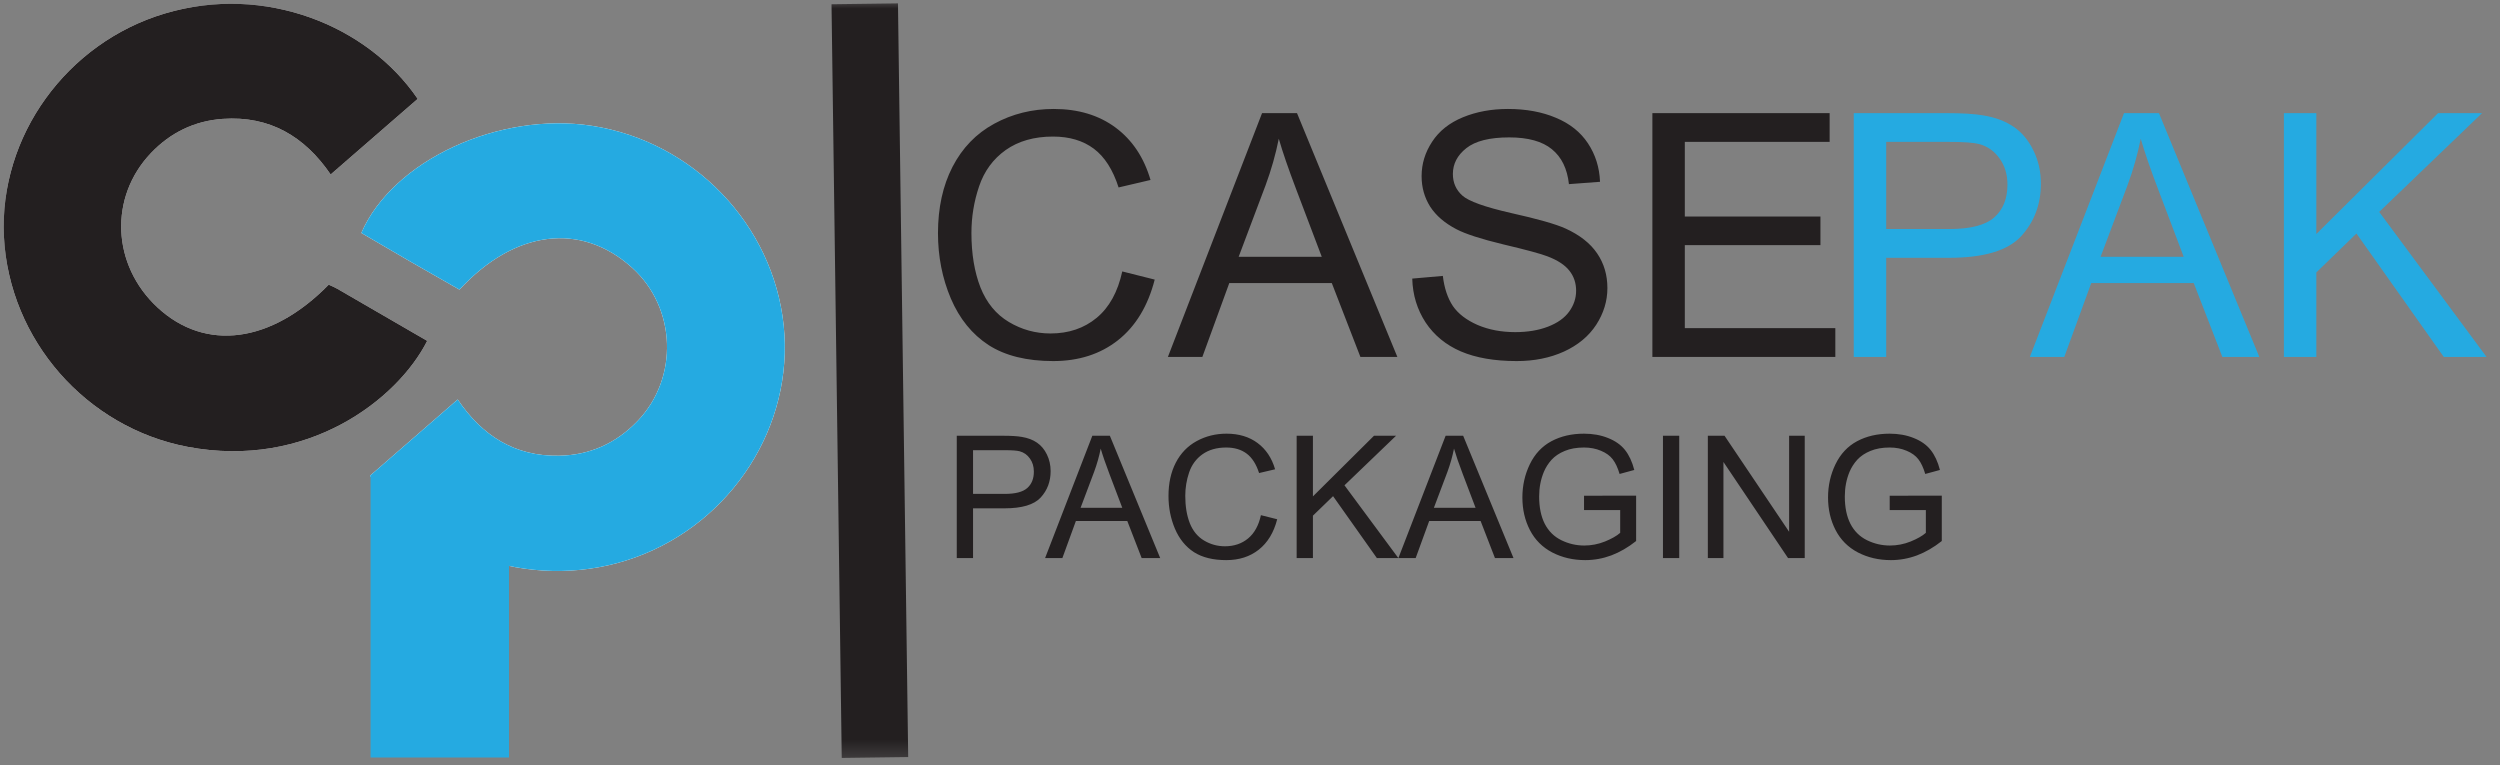 <svg width="147" height="45" viewBox="0 0 147 45" fill="none" xmlns="http://www.w3.org/2000/svg">
<rect x="0" y="0" width="147" height="45" fill="#808080" stroke="none"/>
<mask id="mask0_3506_12728" style="mask-type:luminance" maskUnits="userSpaceOnUse" x="0" y="0" width="147" height="45">
<path d="M0 44.73H146.187V0H0" fill="white"/>
</mask>
<g mask="url(#mask0_3506_12728)">
<path d="M50.847 0.223L51.448 44.541" stroke="#231F20" stroke-width="3.908" stroke-miterlimit="10"/>
</g>
<path d="M65.989 15.96L67.897 16.44C67.497 17.998 66.775 19.187 65.733 20.009C64.697 20.823 63.429 21.231 61.928 21.231C60.374 21.231 59.109 20.918 58.132 20.292C57.162 19.66 56.421 18.747 55.91 17.554C55.405 16.361 55.153 15.08 55.153 13.711C55.153 12.219 55.438 10.918 56.008 9.81C56.585 8.695 57.401 7.851 58.457 7.277C59.519 6.697 60.686 6.407 61.957 6.407C63.4 6.407 64.612 6.772 65.596 7.502C66.579 8.232 67.264 9.259 67.651 10.582L65.773 11.022C65.438 9.979 64.953 9.22 64.317 8.744C63.681 8.268 62.882 8.03 61.918 8.03C60.81 8.03 59.883 8.294 59.135 8.822C58.395 9.35 57.873 10.061 57.572 10.954C57.27 11.841 57.12 12.756 57.12 13.702C57.12 14.921 57.296 15.987 57.65 16.899C58.011 17.805 58.568 18.483 59.322 18.933C60.076 19.383 60.892 19.608 61.77 19.608C62.839 19.608 63.744 19.301 64.484 18.689C65.225 18.076 65.727 17.166 65.989 15.96ZM68.673 20.986L74.209 6.652H76.264L82.164 20.986H79.991L78.31 16.645H72.282L70.699 20.986H68.673ZM72.833 15.1H77.72L76.215 11.13C75.757 9.924 75.416 8.933 75.193 8.157C75.009 9.077 74.75 9.989 74.416 10.895L72.833 15.1ZM83.04 16.381L84.839 16.224C84.924 16.942 85.121 17.531 85.429 17.994C85.744 18.451 86.229 18.822 86.884 19.109C87.54 19.389 88.277 19.529 89.097 19.529C89.824 19.529 90.467 19.422 91.024 19.207C91.581 18.992 91.994 18.698 92.263 18.327C92.538 17.949 92.676 17.538 92.676 17.095C92.676 16.645 92.545 16.254 92.283 15.921C92.02 15.582 91.588 15.299 90.985 15.071C90.598 14.921 89.743 14.689 88.418 14.376C87.094 14.057 86.166 13.757 85.635 13.477C84.947 13.118 84.433 12.675 84.092 12.147C83.757 11.612 83.59 11.016 83.59 10.357C83.59 9.634 83.797 8.959 84.21 8.333C84.623 7.701 85.226 7.222 86.019 6.896C86.812 6.57 87.694 6.407 88.664 6.407C89.733 6.407 90.673 6.58 91.486 6.925C92.305 7.264 92.935 7.766 93.374 8.431C93.813 9.096 94.049 9.849 94.082 10.69L92.253 10.827C92.155 9.921 91.82 9.236 91.25 8.773C90.686 8.311 89.851 8.079 88.743 8.079C87.589 8.079 86.747 8.291 86.216 8.715C85.691 9.132 85.429 9.637 85.429 10.23C85.429 10.745 85.616 11.169 85.989 11.502C86.357 11.834 87.314 12.176 88.861 12.528C90.414 12.874 91.48 13.177 92.056 13.438C92.896 13.822 93.515 14.311 93.915 14.904C94.315 15.491 94.515 16.169 94.515 16.938C94.515 17.701 94.295 18.421 93.856 19.099C93.417 19.771 92.784 20.295 91.958 20.674C91.139 21.045 90.214 21.231 89.185 21.231C87.881 21.231 86.786 21.042 85.901 20.664C85.022 20.286 84.331 19.719 83.826 18.962C83.328 18.2 83.066 17.339 83.04 16.381ZM97.16 20.986V6.652H107.583V8.343H99.067V12.734H107.042V14.415H99.067V19.295H107.917V20.986H97.16Z" fill="#231F20"/>
<path d="M109.001 20.987V6.652H114.439C115.396 6.652 116.127 6.697 116.632 6.788C117.34 6.906 117.933 7.131 118.412 7.463C118.89 7.789 119.274 8.249 119.562 8.842C119.857 9.435 120.005 10.087 120.005 10.797C120.005 12.017 119.615 13.05 118.835 13.897C118.055 14.738 116.645 15.159 114.606 15.159H110.909V20.987H109.001ZM110.909 13.467H114.636C115.868 13.467 116.743 13.239 117.261 12.783C117.779 12.326 118.038 11.684 118.038 10.856C118.038 10.257 117.884 9.745 117.576 9.321C117.274 8.891 116.874 8.607 116.376 8.47C116.055 8.386 115.462 8.343 114.596 8.343H110.909V13.467ZM119.356 20.987L124.892 6.652H126.947L132.847 20.987H130.674L128.992 16.645H122.965L121.381 20.987H119.356ZM123.515 15.1H128.402L126.898 11.13C126.439 9.924 126.098 8.933 125.875 8.157C125.692 9.077 125.433 9.989 125.098 10.895L123.515 15.1ZM134.292 20.987V6.652H136.2V13.76L143.359 6.652H145.945L139.897 12.46L146.209 20.987H143.693L138.56 13.731L136.2 16.019V20.987H134.292Z" fill="#25AAE1"/>
<path d="M56.258 32.813V25.622H58.986C59.466 25.622 59.832 25.645 60.086 25.691C60.441 25.75 60.738 25.863 60.978 26.03C61.218 26.193 61.411 26.424 61.556 26.721C61.703 27.019 61.777 27.346 61.777 27.702C61.777 28.314 61.582 28.832 61.19 29.257C60.799 29.679 60.092 29.89 59.07 29.89H57.215V32.813H56.258ZM57.215 29.041H59.084C59.703 29.041 60.142 28.927 60.401 28.698C60.661 28.469 60.791 28.147 60.791 27.732C60.791 27.431 60.714 27.174 60.559 26.962C60.408 26.746 60.207 26.603 59.957 26.535C59.796 26.492 59.499 26.471 59.065 26.471H57.215V29.041ZM61.452 32.813L64.229 25.622H65.26L68.219 32.813H67.129L66.285 30.635H63.262L62.468 32.813H61.452ZM63.538 29.86H65.99L65.235 27.869C65.005 27.264 64.834 26.767 64.722 26.378C64.63 26.839 64.5 27.297 64.332 27.751L63.538 29.86ZM74.142 30.292L75.099 30.532C74.899 31.314 74.537 31.91 74.014 32.322C73.495 32.731 72.858 32.935 72.105 32.935C71.326 32.935 70.692 32.778 70.202 32.465C69.715 32.147 69.343 31.69 69.087 31.091C68.834 30.493 68.707 29.85 68.707 29.164C68.707 28.415 68.85 27.763 69.136 27.207C69.425 26.648 69.835 26.224 70.364 25.936C70.897 25.645 71.482 25.5 72.12 25.5C72.844 25.5 73.452 25.683 73.945 26.049C74.438 26.415 74.782 26.93 74.976 27.594L74.034 27.815C73.866 27.292 73.623 26.911 73.304 26.672C72.985 26.433 72.584 26.314 72.1 26.314C71.545 26.314 71.079 26.447 70.705 26.711C70.333 26.976 70.072 27.333 69.92 27.78C69.769 28.225 69.694 28.685 69.694 29.159C69.694 29.77 69.782 30.305 69.96 30.763C70.141 31.217 70.42 31.557 70.798 31.783C71.177 32.008 71.586 32.121 72.026 32.121C72.562 32.121 73.016 31.968 73.388 31.66C73.759 31.353 74.011 30.897 74.142 30.292ZM76.243 32.813V25.622H77.2V29.188L80.791 25.622H82.088L79.055 28.536L82.221 32.813H80.959L78.384 29.174L77.2 30.321V32.813H76.243ZM82.226 32.813L85.003 25.622H86.034L88.993 32.813H87.903L87.06 30.635H84.036L83.242 32.813H82.226ZM84.312 29.86H86.764L86.009 27.869C85.779 27.264 85.608 26.767 85.496 26.378C85.404 26.839 85.274 27.297 85.107 27.751L84.312 29.86ZM93.141 29.993V29.149L96.204 29.144V31.812C95.734 32.185 95.249 32.466 94.749 32.656C94.249 32.842 93.736 32.935 93.21 32.935C92.5 32.935 91.854 32.785 91.272 32.484C90.693 32.18 90.256 31.742 89.96 31.17C89.664 30.598 89.516 29.958 89.516 29.252C89.516 28.552 89.662 27.9 89.955 27.295C90.251 26.687 90.675 26.236 91.228 25.941C91.78 25.647 92.416 25.5 93.136 25.5C93.659 25.5 94.131 25.585 94.552 25.755C94.976 25.922 95.308 26.155 95.548 26.456C95.788 26.757 95.971 27.15 96.096 27.634L95.232 27.869C95.124 27.503 94.989 27.215 94.828 27.006C94.667 26.796 94.437 26.63 94.137 26.505C93.838 26.378 93.506 26.314 93.141 26.314C92.704 26.314 92.326 26.381 92.007 26.515C91.688 26.646 91.43 26.819 91.232 27.035C91.038 27.251 90.887 27.488 90.779 27.746C90.594 28.191 90.502 28.673 90.502 29.193C90.502 29.834 90.613 30.37 90.833 30.802C91.056 31.233 91.38 31.554 91.805 31.763C92.229 31.972 92.679 32.077 93.156 32.077C93.57 32.077 93.975 31.999 94.369 31.842C94.764 31.681 95.063 31.511 95.267 31.331V29.993H93.141ZM97.782 32.813V25.622H98.739V32.813H97.782ZM100.421 32.813V25.622H101.403L105.2 31.268V25.622H106.118V32.813H105.136L101.338 27.163V32.813H100.421ZM111.114 29.993V29.149L114.177 29.144V31.812C113.707 32.185 113.222 32.466 112.722 32.656C112.222 32.842 111.709 32.935 111.183 32.935C110.473 32.935 109.827 32.785 109.245 32.484C108.666 32.18 108.229 31.742 107.933 31.17C107.637 30.598 107.489 29.958 107.489 29.252C107.489 28.552 107.635 27.9 107.928 27.295C108.224 26.687 108.648 26.236 109.2 25.941C109.753 25.647 110.389 25.5 111.109 25.5C111.632 25.5 112.104 25.585 112.525 25.755C112.949 25.922 113.281 26.155 113.521 26.456C113.761 26.757 113.944 27.15 114.068 27.634L113.205 27.869C113.097 27.503 112.962 27.215 112.801 27.006C112.64 26.796 112.41 26.63 112.11 26.505C111.811 26.378 111.479 26.314 111.114 26.314C110.677 26.314 110.299 26.381 109.98 26.515C109.661 26.646 109.403 26.819 109.205 27.035C109.011 27.251 108.86 27.488 108.751 27.746C108.567 28.191 108.475 28.673 108.475 29.193C108.475 29.834 108.585 30.37 108.806 30.802C109.029 31.233 109.353 31.554 109.777 31.763C110.202 31.972 110.652 32.077 111.129 32.077C111.543 32.077 111.948 31.999 112.342 31.842C112.737 31.681 113.036 31.511 113.24 31.331V29.993H111.114Z" fill="#231F20"/>
<mask id="mask1_3506_12728" style="mask-type:luminance" maskUnits="userSpaceOnUse" x="0" y="0" width="51" height="45">
<path d="M0 44.73H50.181V0H0V44.73Z" fill="white"/>
</mask>
<g mask="url(#mask1_3506_12728)">
<path d="M24.56 5.814C21.614 1.484 15.562 -0.953 9.699 0.791C3.921 2.51 -0.069 8.017 0.234 13.941C0.544 19.987 5.072 25.147 11.043 26.276C18.056 27.602 23.367 23.503 25.12 20.043C23.358 19.022 21.593 17.997 19.824 16.975C19.661 16.881 19.483 16.813 19.328 16.74C15.953 20.187 12.077 20.69 9.261 18.079C6.573 15.586 6.396 11.6 8.878 8.997C10.018 7.801 11.432 7.106 13.101 6.99C15.872 6.798 17.925 8.038 19.443 10.258C21.203 8.729 22.887 7.268 24.56 5.814ZM21.753 27.975C25.186 32.841 31.699 34.813 37.338 32.781C43.04 30.727 46.691 25.032 46.082 19.144C45.468 13.215 40.786 8.331 34.823 7.401C29.352 6.547 23.086 9.433 21.246 13.698C22.189 14.249 23.138 14.808 24.092 15.359C25.07 15.923 26.053 16.48 27.017 17.031C30.267 13.512 34.176 13.038 37.173 15.748C39.774 18.099 39.919 22.231 37.481 24.763C36.231 26.061 34.686 26.766 32.87 26.797C30.27 26.843 28.344 25.614 26.913 23.489C25.154 25.018 23.473 26.48 21.753 27.975Z" fill="white"/>
</g>
<path d="M21.753 27.975C23.473 26.48 25.154 25.019 26.913 23.489C28.344 25.614 30.27 26.843 32.87 26.797C34.687 26.766 36.231 26.06 37.481 24.763C39.919 22.23 39.774 18.099 37.173 15.748C34.176 13.038 30.267 13.512 27.017 17.031C26.053 16.48 25.07 15.924 24.092 15.359C23.139 14.809 22.189 14.249 21.246 13.698C23.086 9.433 29.352 6.547 34.823 7.401C40.786 8.331 45.468 13.215 46.082 19.143C46.691 25.032 43.04 30.727 37.338 32.781C31.699 34.813 25.187 32.841 21.753 27.975Z" fill="#25AAE1"/>
<path d="M24.56 5.814C22.887 7.268 21.203 8.729 19.443 10.258C17.925 8.038 15.872 6.798 13.101 6.99C11.432 7.106 10.018 7.801 8.878 8.997C6.396 11.6 6.573 15.586 9.261 18.079C12.077 20.69 15.953 20.186 19.328 16.74C19.483 16.813 19.661 16.881 19.824 16.975C21.593 17.997 23.358 19.022 25.12 20.043C23.367 23.503 18.056 27.602 11.043 26.276C5.072 25.147 0.544 19.987 0.234 13.941C-0.069 8.017 3.921 2.51 9.699 0.791C15.562 -0.953 21.614 1.484 24.56 5.814Z" fill="#231F20"/>
<path fill-rule="evenodd" clip-rule="evenodd" d="M21.789 44.541H29.93V27.981H21.789V44.541Z" fill="#25AAE1"/>
</svg>
